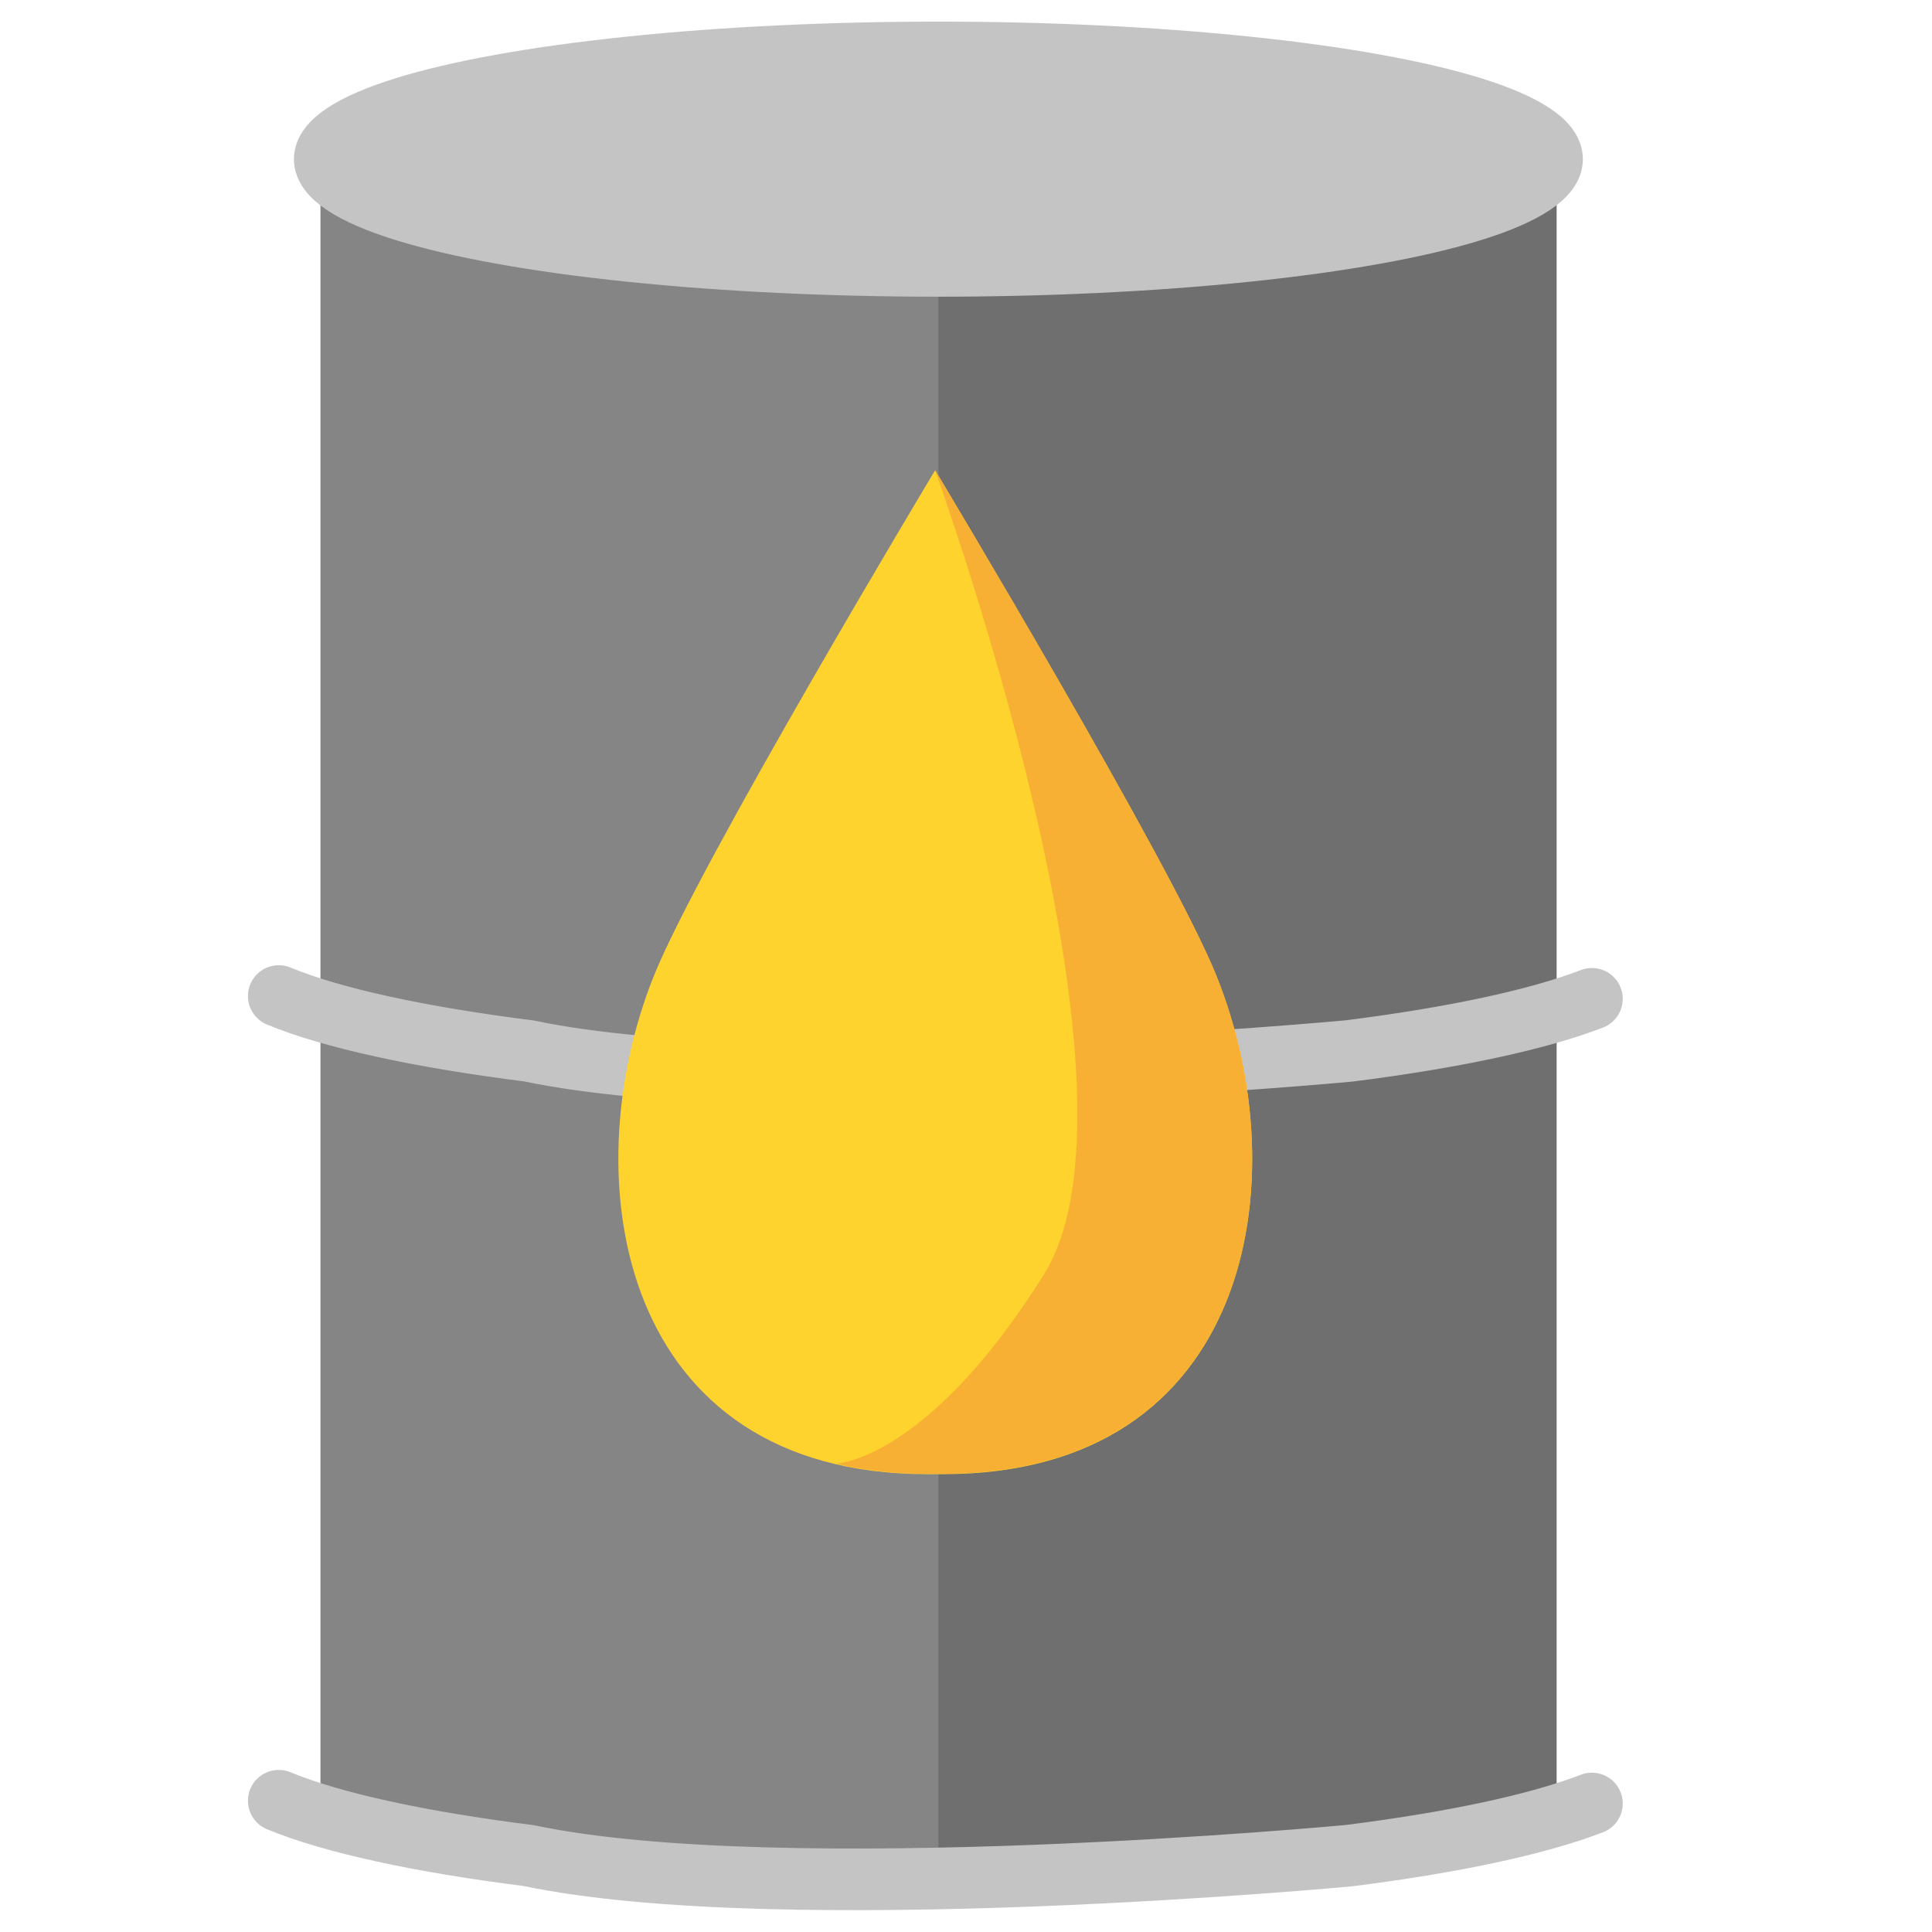 <?xml version="1.0" encoding="UTF-8"?>
<svg id="a" data-name="Ebene 1" xmlns="http://www.w3.org/2000/svg" width="63" height="63" viewBox="0 0 63 63">
  <defs>
    <style>
      .b {
        fill: #f7b033;
      }

      .c {
        fill: #ffd32e;
      }

      .d {
        fill: #858585;
      }

      .e {
        fill: #706f6f;
      }

      .f {
        fill: none;
        stroke-linecap: round;
        stroke-linejoin: round;
        stroke-width: 2.01px;
      }

      .f, .g {
        stroke: #c4c4c4;
      }

      .g {
        fill: #c4c4c4;
        stroke-miterlimit: 10;
        stroke-width: 1.73px;
      }
    </style>
  </defs>
  <polygon class="e" points="50.76 59.6 30.5 61.43 30.5 5.19 50.76 5.19 50.76 59.6"/>
  <polygon class="d" points="30.6 61.43 10.45 59.6 10.45 5.19 30.6 5.19 30.6 61.43"/>
  <ellipse class="g" cx="30.6" cy="5.19" rx="20.15" ry="3.62"/>
  <path class="f" d="m51.91,32.57c-1.76.68-4.51,1.27-7.92,1.7,0,0-18.47,1.74-26.74,0-3.57-.45-6.42-1.07-8.16-1.79"/>
  <path class="f" d="m51.91,58.81c-1.76.68-4.51,1.27-7.92,1.7,0,0-18.47,1.74-26.74,0-3.57-.45-6.42-1.07-8.16-1.79"/>
  <g>
    <path class="c" d="m30.5,15.35s7.74,12.89,9.18,16.51c2.66,6.65,1.12,16.21-8.92,16.21h-.53c-10.03,0-11.57-9.57-8.92-16.22,1.44-3.62,9.18-16.51,9.18-16.51h0Z"/>
    <path class="b" d="m30.5,15.34s7.74,12.89,9.18,16.51c2.66,6.65,1.12,16.21-8.92,16.21h-.53c-1.09,0-2.08-.12-2.97-.33,0,0,2.98-.1,6.78-6.17s-3.55-26.22-3.55-26.22Z"/>
  </g>
</svg>